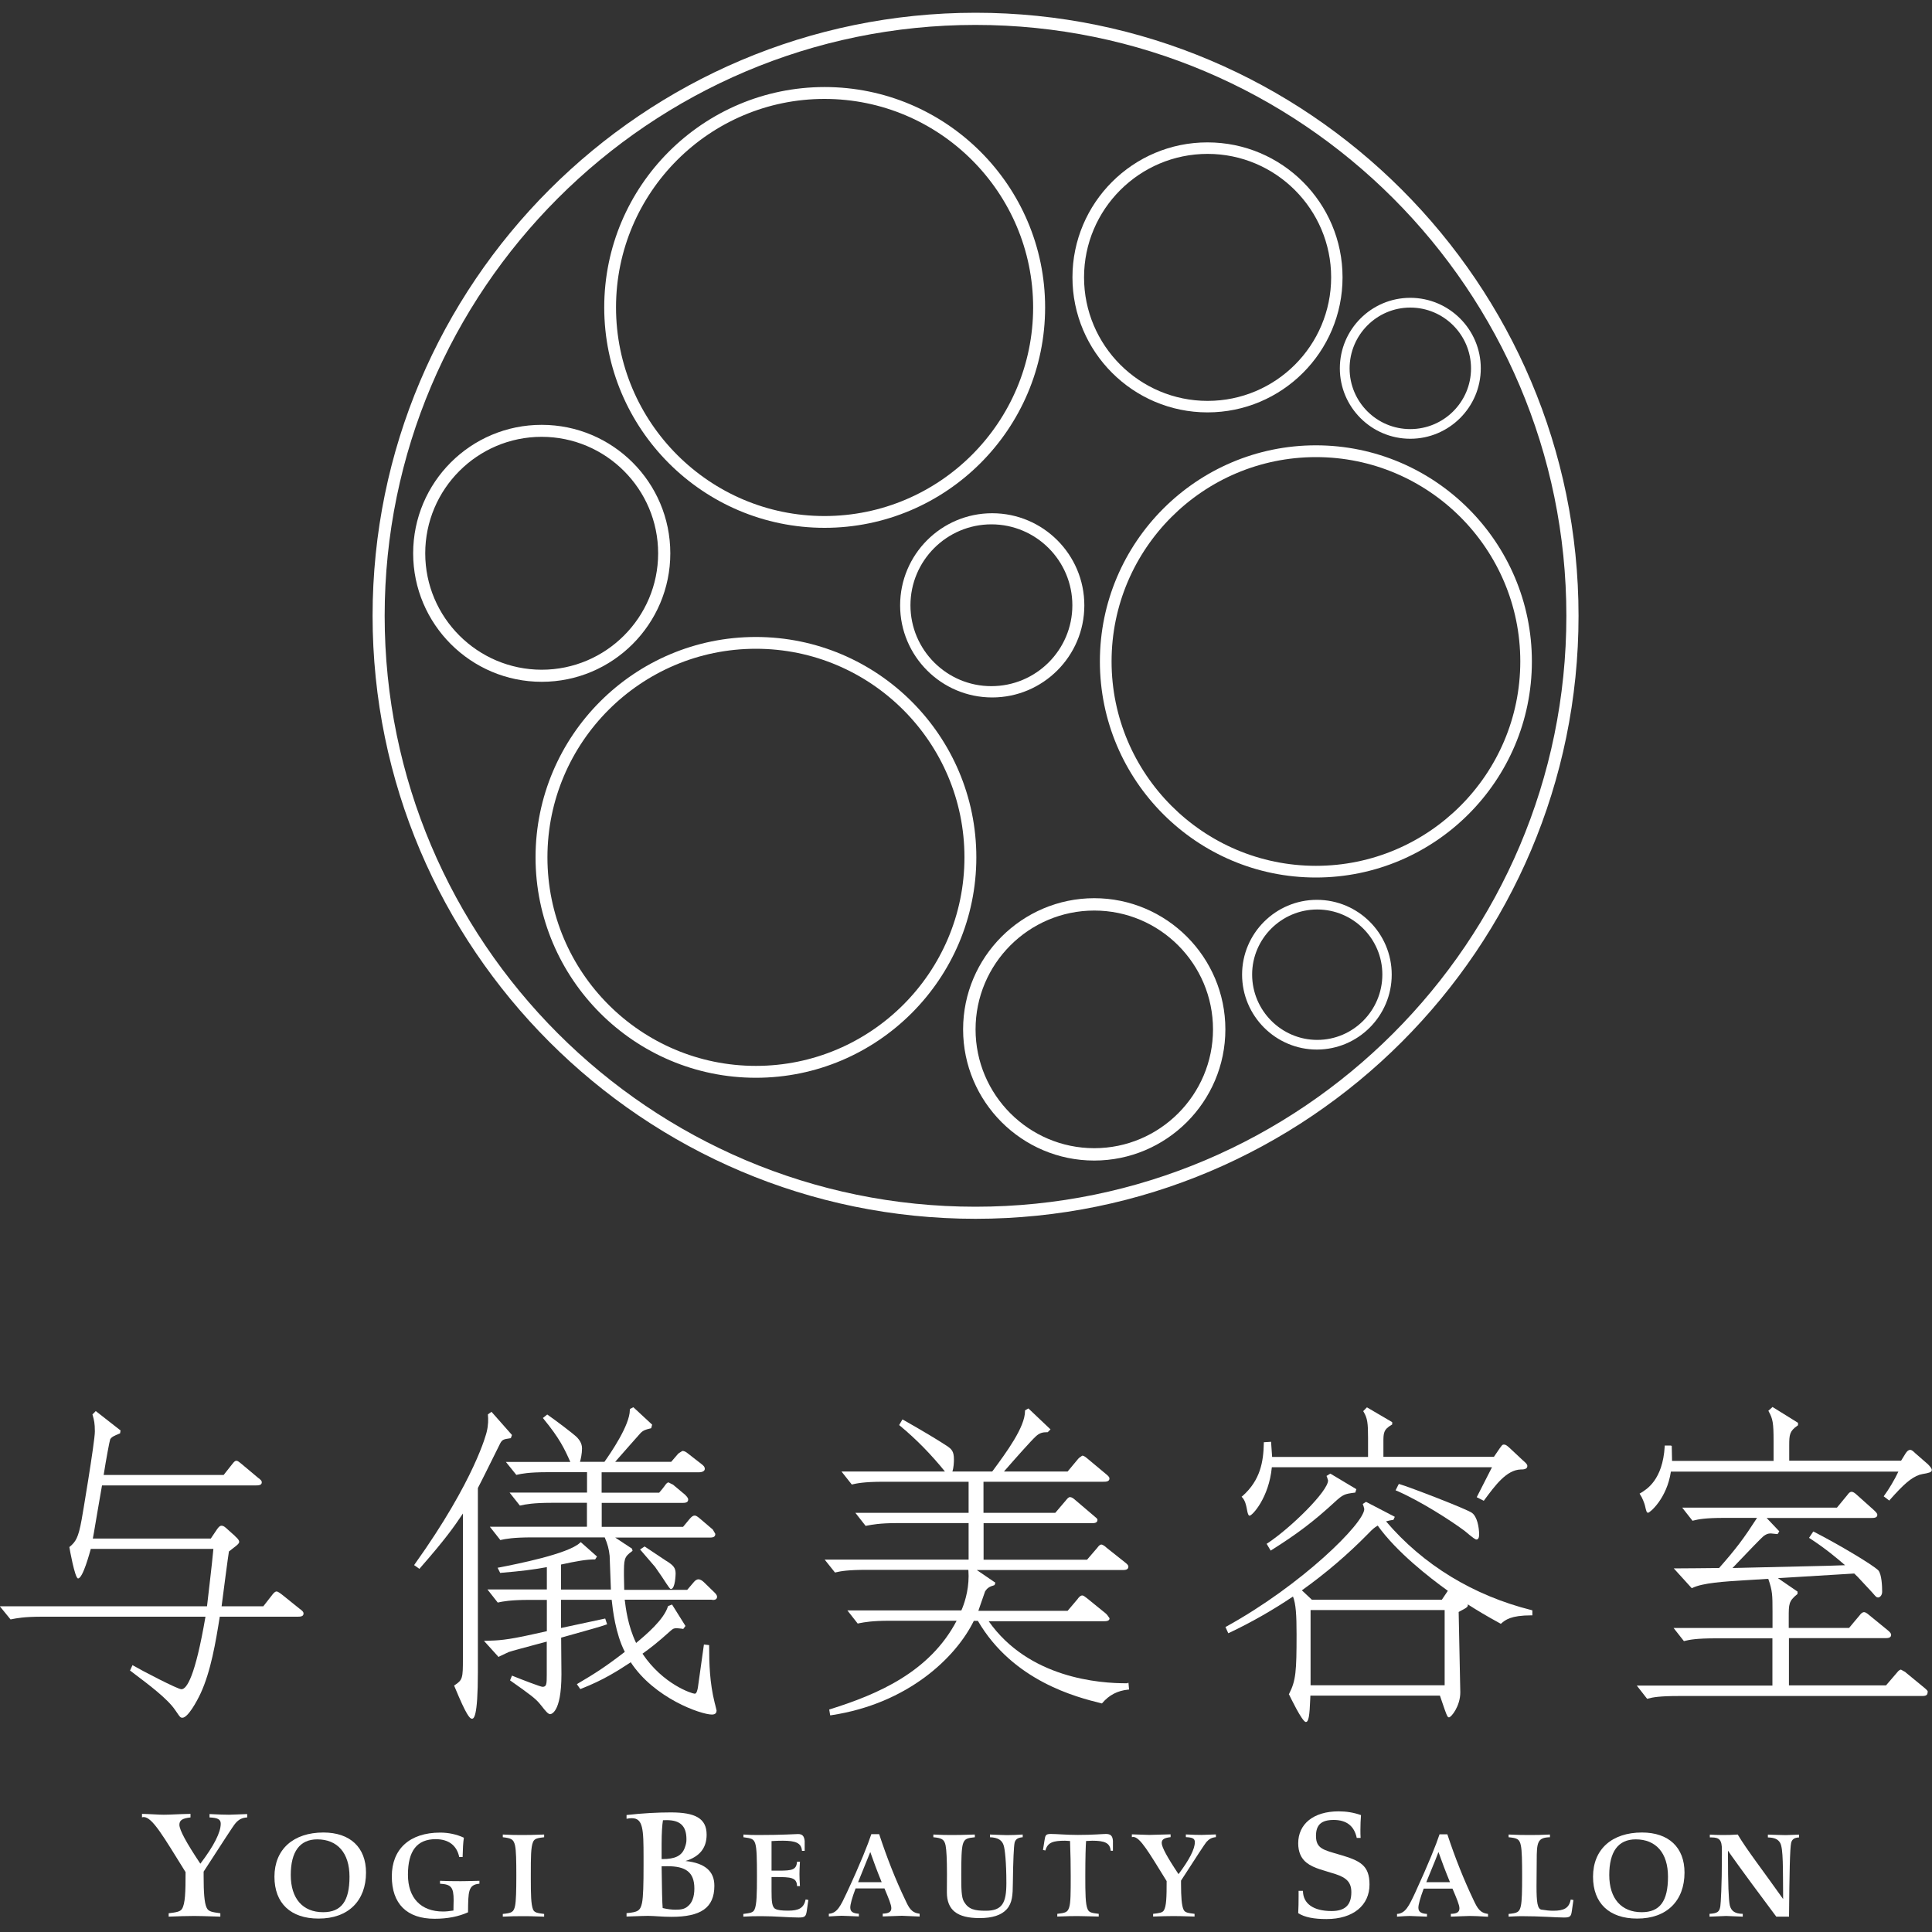 <?xml version="1.0" encoding="utf-8"?>
<!-- Generator: Adobe Illustrator 19.0.0, SVG Export Plug-In . SVG Version: 6.00 Build 0)  -->
<svg version="1.1" id="レイヤー_1" xmlns="http://www.w3.org/2000/svg" xmlns:xlink="http://www.w3.org/1999/xlink" x="0px"
	 y="0px" viewBox="0 0 200 200" style="enable-background:new 0 0 200 200;" xml:space="preserve">
<rect x="0" y="0" width="200" height="200" fill="#333333" stroke="none"/>
<style type="text/css">
	.st0{fill:#FFFFFF;}
</style>
<g id="XMLID_156_">
	<g id="XMLID_127_">
		<path id="XMLID_162_" class="st0" d="M24.37,188.75c-0.23,0.26-1.31,1.95-3.29,5v0.47c0,1.65,0.07,2.74,0.3,3.24
			c0.18,0.44,0.59,0.48,1.43,0.6v0.35c-1.43-0.05-2.32-0.07-2.7-0.07c-0.79,0-1.67,0.03-2.65,0.07v-0.35
			c0.75-0.09,1.2-0.16,1.37-0.44c0.35-0.53,0.38-1.78,0.38-3.82c-2.31-3.71-3.44-5.7-4.34-5.7c-0.05,0-0.13,0.01-0.17,0.04v-0.37
			c0.92,0.02,1.67,0.09,2.25,0.09c0.68,0,1.6-0.07,2.77-0.09v0.37c-0.79,0.09-1.15,0.26-1.15,0.76c0,0.53,0.72,1.86,2.17,4.03
			c1.42-1.87,2.11-3.25,2.11-4.14c0-0.47-0.33-0.61-1.16-0.65v-0.35c0.96,0.05,1.61,0.07,2.01,0.07c0.45,0,1.08-0.05,1.89-0.07v0.35
			C25.05,188.17,24.71,188.35,24.37,188.75z"/>
		<path id="XMLID_159_" class="st0" d="M36.18,194.28c0,2.52-0.84,3.67-2.73,3.67c-2.09,0-3.35-1.39-3.35-3.85
			c0-2.41,0.93-3.69,2.74-3.69C34.92,190.41,36.18,191.8,36.18,194.28z M37.89,193.85c0-2.61-1.65-4.15-4.41-4.15
			c-3.1,0-5.07,1.73-5.07,4.58c0,2.74,1.68,4.33,4.56,4.33C36.07,198.62,37.89,196.75,37.89,193.85z"/>
		<path id="XMLID_157_" class="st0" d="M48.45,197.96c-0.97,0.44-2.13,0.67-3.46,0.67c-2.87,0-4.43-1.55-4.43-4.39
			c0-2.82,1.84-4.53,5.01-4.53c0.85,0,1.71,0.18,2.45,0.53c-0.08,0.5-0.11,1.17-0.13,2h-0.35c-0.25-1.19-1.09-1.85-2.44-1.85
			c-1.93,0-2.87,1.21-2.87,3.68c0,2.42,1.35,3.81,3.64,3.81c0.31,0,0.66-0.04,1.07-0.1c0-0.47,0.02-0.83,0.02-1.06
			c0-1.37-0.26-1.65-1.41-1.72v-0.3c0.63,0.03,1.35,0.04,2.14,0.04c0.24,0,0.89-0.01,1.94-0.04v0.3
			C48.46,195.1,48.47,195.81,48.45,197.96z"/>
		<path id="XMLID_155_" class="st0" d="M54.13,198.36c-0.66,0-1.36,0.01-2.08,0.05v-0.28c0.9-0.09,1.13-0.17,1.27-0.84
			c0.1-0.51,0.13-1.55,0.13-3.12c0-1.56-0.02-2.58-0.13-3.11c-0.15-0.67-0.39-0.77-1.27-0.87v-0.28c0.7,0.04,1.36,0.05,2.01,0.05
			c0.51,0,1.26-0.01,2.27-0.05v0.28c-0.68,0.08-1,0.13-1.15,0.49c-0.23,0.53-0.23,1.64-0.23,3.32v0.52c0,1.59,0.02,2.63,0.23,3.15
			c0.15,0.34,0.47,0.37,1.15,0.46v0.28C55.11,198.36,54.37,198.36,54.13,198.36z"/>
		<path id="XMLID_151_" class="st0" d="M70.9,191.24c-0.3,0.89-1.04,1.21-2.32,1.21h-0.09v-1.55c0-1.18,0.06-2.01,0.14-2.47
			c0.13-0.01,0.26-0.01,0.38-0.01c1.41,0,2.05,0.61,2.05,1.98C71.07,190.66,71.01,190.95,70.9,191.24z M70.96,192.65
			c1.45-0.44,2.19-1.34,2.19-2.72c0-1.69-1.17-2.31-3.7-2.31c-1.37,0-2.89,0.08-4.59,0.27v0.39c0.21-0.05,0.38-0.06,0.55-0.06
			c1.16,0,1.21,1.14,1.21,4.02v0.9c0,1.93-0.03,3.22-0.16,3.86c-0.18,0.83-0.46,0.94-1.6,1.05v0.35c1.25-0.05,2-0.07,2.21-0.07
			c0.66,0,1.46,0.1,2.44,0.1c3.02,0,4.44-0.92,4.44-3.21C73.96,193.7,72.96,192.86,70.96,192.65z M71.2,197.34
			c-0.34,0.3-0.74,0.35-1.26,0.35c-0.4,0-0.84-0.05-1.34-0.17c-0.05-0.51-0.08-1.95-0.11-4.32c0.25-0.01,0.46-0.01,0.6-0.01
			c1.86,0,2.79,0.58,2.79,2.31C71.88,196.37,71.64,196.99,71.2,197.34z"/>
		<path id="XMLID_149_" class="st0" d="M83.52,197.8c-0.09,0.61-0.21,0.7-0.84,0.7c-1.08,0-2.37-0.14-3.88-0.14
			c-0.64,0-1.26,0.01-1.85,0.05v-0.28c0.68-0.09,1.01-0.12,1.16-0.46c0.23-0.5,0.25-1.65,0.25-3.46c0-1.74-0.02-2.85-0.17-3.34
			c-0.16-0.52-0.4-0.57-1.23-0.68v-0.28c0.53,0.04,1.04,0.05,1.52,0.05c2.5,0,3.87-0.1,4.13-0.1c0.45,0,0.63,0.2,0.69,0.71v1.03
			h-0.28c-0.06-0.82-0.66-1.05-1.98-1.05c-0.39,0-0.77,0.01-1.17,0.04v3.06h0.72c1.42,0,1.85-0.08,1.92-0.93h0.3
			c-0.04,0.59-0.05,1.03-0.05,1.29c0,0.23,0.01,0.63,0.05,1.24h-0.3c-0.03-0.9-0.62-0.94-2.24-0.94h-0.4v1.44
			c0,1.07,0.04,1.68,0.4,1.86c0.23,0.13,0.66,0.18,1.32,0.18c1.11,0,1.62-0.27,1.81-1.16l0.28,0.05L83.52,197.8z"/>
		<path id="XMLID_146_" class="st0" d="M91.27,194.84h-2.44c0.81-1.99,1.23-3.05,1.26-3.12C90.42,192.66,90.8,193.7,91.27,194.84z
			 M95.2,198.4v-0.29c-0.86-0.11-1.11-0.61-1.5-1.46c-0.98-2.03-1.89-4.35-2.69-6.78h-0.81c-0.33,1.01-1.13,3.04-2.53,6.04
			c-0.64,1.36-0.99,2.15-1.87,2.2v0.28c0.66-0.04,1.1-0.07,1.33-0.07c0.3,0,0.91,0.04,1.78,0.07v-0.28
			c-0.62-0.04-0.89-0.21-0.89-0.65c0-0.3,0.17-0.97,0.55-1.97h2.99c0.43,1.03,0.71,1.69,0.71,2.04c0,0.4-0.28,0.55-0.89,0.57v0.29
			c0.95-0.02,1.62-0.07,1.98-0.07C93.69,198.34,94.29,198.36,95.2,198.4z"/>
		<path id="XMLID_144_" class="st0" d="M105.03,190.76c-0.08,0.38-0.15,1.78-0.18,4.22c-0.01,1.16-0.05,2.01-0.63,2.66
			c-0.56,0.62-1.49,0.92-2.81,0.92c-2.33,0-3.39-0.83-3.39-2.68c0-0.22,0.01-0.84,0.01-1.86c0-1.51-0.05-2.5-0.14-2.97
			c-0.13-0.65-0.41-0.78-1.27-0.86v-0.28c0.72,0.04,1.35,0.05,1.88,0.05c0.55,0,1.36-0.01,2.41-0.05l0.01,0.28
			c-0.79,0.08-1.07,0.15-1.24,0.7c-0.15,0.51-0.17,1.55-0.17,3.15c0,1.45,0,2.38,0.29,2.84c0.47,0.78,1.1,0.92,2.25,0.92
			c1.71,0,2.13-0.82,2.13-2.87c0-2.19-0.16-3.51-0.27-3.86c-0.16-0.57-0.59-0.85-1.43-0.88v-0.28c0.72,0.02,1.32,0.06,1.76,0.06
			c0.47,0,1-0.02,1.63-0.06v0.28C105.38,190.23,105.12,190.39,105.03,190.76z"/>
		<path id="XMLID_142_" class="st0" d="M114.98,191.6c-0.07-0.83-0.63-1.05-1.91-1.05c-0.13,0-0.34,0.01-0.64,0.03
			c-0.04,0.49-0.08,1.7-0.08,3.64c0,1.76,0.01,2.9,0.24,3.42c0.15,0.36,0.46,0.39,1.15,0.48v0.28c-1.01-0.02-1.75-0.05-2.22-0.05
			c-0.45,0-1.14,0.01-2.07,0.05v-0.28c0.83-0.1,1.07-0.15,1.23-0.67c0.16-0.48,0.16-1.55,0.16-3.25c0-1.14-0.02-2.35-0.07-3.62
			c-0.27-0.01-0.43-0.03-0.51-0.03c-1.22,0-1.81,0.16-2.04,1.01l-0.25-0.05l0.15-0.95c0.09-0.54,0.1-0.71,0.65-0.71
			c0.65,0,1.59,0.1,2.81,0.1c1.6,0,2.58-0.1,2.9-0.1c0.49,0,0.69,0.19,0.73,0.71v1.03H114.98z"/>
		<path id="XMLID_140_" class="st0" d="M124.89,190.68c-0.18,0.21-1.05,1.56-2.63,4v0.37c0,1.33,0.07,2.2,0.25,2.61
			c0.14,0.34,0.47,0.37,1.15,0.46v0.28c-1.15-0.04-1.86-0.05-2.17-0.05c-0.63,0-1.34,0.02-2.12,0.05v-0.28
			c0.61-0.07,0.96-0.12,1.1-0.34c0.28-0.42,0.3-1.42,0.3-3.05c-1.84-2.97-2.75-4.57-3.46-4.57c-0.06,0-0.1,0.02-0.14,0.02v-0.29
			c0.74,0.01,1.34,0.06,1.8,0.06c0.54,0,1.28-0.05,2.21-0.06v0.29c-0.64,0.08-0.92,0.21-0.92,0.61c0,0.42,0.58,1.49,1.74,3.22
			c1.13-1.5,1.69-2.61,1.69-3.31c0-0.39-0.26-0.49-0.93-0.52v-0.28c0.76,0.04,1.29,0.05,1.61,0.05c0.36,0,0.86-0.04,1.5-0.05v0.28
			C125.44,190.22,125.17,190.37,124.89,190.68z"/>
		<path id="XMLID_138_" class="st0" d="M138.06,188.4c-1.26,0-1.83,0.49-1.83,1.65c0,1.32,0.77,1.45,2.43,1.94
			c2.13,0.62,3.11,1.09,3.11,3.1c0,2.14-1.68,3.57-4.45,3.57c-1.29,0-2.26-0.18-2.93-0.61c0.03-0.54,0.04-1.15,0.04-1.71v-0.6h0.45
			c0.01,1.31,1.06,2.09,2.96,2.09c1.4,0,2.05-0.62,2.05-1.95c0-1.01-0.48-1.5-1.66-1.88c-1.16-0.38-2.21-0.58-2.96-1.16
			c-0.59-0.46-0.88-1.14-0.88-2.02c0-1.99,1.56-3.31,4.19-3.31c0.78,0,1.56,0.12,2.31,0.39c-0.04,0.49-0.06,1-0.06,1.53
			c0,0.27,0,0.54,0.02,0.83h-0.4C140.19,189.03,139.4,188.4,138.06,188.4z"/>
		<path id="XMLID_135_" class="st0" d="M152.16,198.34c-0.36,0-1.02,0.04-1.97,0.07v-0.29c0.61-0.01,0.89-0.17,0.89-0.57
			c0-0.35-0.28-1.01-0.72-2.04h-2.98c-0.37,0.99-0.55,1.67-0.55,1.97c0,0.44,0.29,0.61,0.89,0.65v0.28
			c-0.87-0.02-1.48-0.07-1.78-0.07c-0.22,0-0.66,0.02-1.32,0.07v-0.28c0.88-0.05,1.24-0.84,1.88-2.2c1.38-3,2.19-5.03,2.52-6.04
			h0.81c0.8,2.43,1.73,4.75,2.7,6.78c0.4,0.85,0.66,1.35,1.51,1.46v0.29C153.11,198.36,152.5,198.34,152.16,198.34z M148.91,191.72
			c-0.02,0.08-0.44,1.14-1.26,3.12h2.45C149.63,193.7,149.24,192.66,148.91,191.72z"/>
		<path id="XMLID_133_" class="st0" d="M160.79,197.8c1.11,0,1.64-0.27,1.81-1.16l0.28,0.05l-0.16,1.11c-0.08,0.61-0.2,0.7-0.82,0.7
			c-0.86,0-2.35-0.14-4.44-0.14c-0.3,0-0.72,0.02-1.29,0.05v-0.28c0.9-0.09,1.13-0.17,1.27-0.84c0.11-0.51,0.13-1.54,0.13-3.08
			c0-1.57-0.02-2.62-0.13-3.16c-0.14-0.68-0.37-0.77-1.27-0.86v-0.28c0.82,0.04,1.54,0.05,2.2,0.05c0.63,0,1.31-0.01,2.08-0.05v0.28
			c-1.3,0.03-1.37,0.52-1.37,2.45c0,1.04-0.02,1.9-0.02,2.61c0,1.63,0.08,2.42,0.56,2.44C160.04,197.76,160.42,197.8,160.79,197.8"
			/>
		<path id="XMLID_130_" class="st0" d="M172.67,194.28c0,2.52-0.83,3.67-2.72,3.67c-2.09,0-3.36-1.39-3.36-3.85
			c0-2.41,0.92-3.69,2.74-3.69C171.41,190.41,172.67,191.8,172.67,194.28z M174.38,193.85c0-2.61-1.64-4.15-4.4-4.15
			c-3.11,0-5.07,1.73-5.07,4.58c0,2.74,1.68,4.33,4.56,4.33C172.56,198.62,174.38,196.75,174.38,193.85z"/>
		<path id="XMLID_128_" class="st0" d="M185.42,190.76c-0.13,0.59-0.18,3.14-0.22,7.65h-1.32l-0.64-0.86
			c-2.86-3.82-4.27-5.82-4.36-5.97v0.53c0,2.85,0.06,4.55,0.19,5.14c0.15,0.6,0.56,0.86,1.34,0.87v0.29
			c-0.86-0.02-1.43-0.07-1.72-0.07c-0.18,0-0.75,0.04-1.72,0.07v-0.29c0.81-0.06,1.03-0.19,1.12-0.8c0.04-0.28,0.16-2.03,0.16-5.25
			v-0.58c0-1.01-0.25-1.28-1.07-1.28h-0.18v-0.29c0.43,0.02,0.86,0.04,1.29,0.04c0.55,0,1.06-0.01,1.6-0.05
			c0.95,1.6,2.62,3.74,4.7,6.68c-0.03-3.26,0.02-5.18-0.3-5.8c-0.23-0.41-0.61-0.56-1.28-0.58v-0.29c0.71,0.01,1.31,0.05,1.84,0.05
			c0.31,0,0.78-0.04,1.39-0.05v0.29C185.76,190.23,185.52,190.39,185.42,190.76z"/>
	</g>
	<g id="XMLID_112_">
		<path id="XMLID_121_" class="st0" d="M31.03,166.55c0-0.01-1.88-1.51-1.88-1.51c-0.04-0.04-0.38-0.29-0.51-0.29
			c-0.18,0-0.33,0.18-0.46,0.35c0,0-0.83,1.06-0.92,1.18c-0.11,0-4.09,0-4.32,0c0.11-0.87,0.71-5.48,0.76-5.68
			c0,0.02,0.34-0.26,0.34-0.26c0.45-0.34,0.72-0.55,0.72-0.72c0-0.2-0.19-0.38-0.38-0.55l-0.07-0.08c0-0.01-0.75-0.67-0.75-0.67
			c-0.28-0.26-0.43-0.38-0.62-0.38c-0.23,0-0.39,0.24-0.6,0.56c0,0-0.43,0.64-0.52,0.77c-0.11,0-11.95,0-12.21,0
			c0.03-0.18,0.11-0.6,0.11-0.6s0.8-4.73,0.84-4.9c0.19,0,15.88,0,15.88,0c0.28,0,0.66,0,0.66-0.32c0-0.16-0.07-0.23-0.42-0.5
			l-1.67-1.4c-0.36-0.29-0.41-0.33-0.55-0.33c-0.14,0-0.26,0.14-0.4,0.32c-0.03,0.03-0.81,1.03-0.91,1.15c-0.1,0-12.18,0-12.42,0
			c0.26-1.66,0.61-3.53,0.68-3.7c0.15-0.24,0.38-0.35,0.97-0.59l0.05-0.02l0.05-0.3l-2.57-2.01l-0.06,0.07l-0.28,0.28l0.04,0.14
			c0.12,0.44,0.21,0.75,0.21,1.63c0,1.07-1.35,9.07-1.37,9.13c-0.34,1.89-0.62,2.28-1.22,2.79l-0.05,0.04l0.01,0.06
			c0,0.04,0.56,3.19,0.89,3.19c0.5,0,1.2-2.65,1.32-3.06c0.16,0,12.46,0,12.69,0c-0.02,0.2-0.15,1.49-0.15,1.49
			s-0.48,4.27-0.51,4.45c-0.2,0-21.45,0-21.45,0l1.11,1.36l0.12-0.02c0.5-0.1,1.26-0.26,3.16-0.26c0,0,16.64,0,16.9,0
			c-1.06,6.2-1.94,7.51-2.49,7.51c-0.39,0-4.15-1.96-4.95-2.43l-0.11-0.07l-0.26,0.56l0.59,0.45c1.23,0.93,3.3,2.47,4.08,3.64
			l0.21,0.3c0.27,0.4,0.34,0.5,0.54,0.5c0.57,0,1.49-1.67,1.9-2.55c1.05-2.29,1.55-5.27,1.97-7.91c0.18,0,8.01,0,8.01,0
			c0.29,0,0.66,0,0.66-0.32C31.44,166.86,31.24,166.7,31.03,166.55z"/>
		<path id="XMLID_120_" class="st0" d="M51.77,149.44c0.22-0.43,0.38-0.45,1.04-0.55l0.07-0.01l0.12-0.33l-2.12-2.4l-0.08,0.06
			l-0.29,0.2l0,0.06c0.04,0.46,0.05,1.03-0.13,1.77c-0.01,0.05-1.17,4.9-7.45,13.69l-0.06,0.09l0.55,0.39l0.06-0.08
			c2.61-2.98,3.52-4.27,4.44-5.65c0,0.68,0,15.03,0,15.03c0,1.98-0.02,2.19-0.84,2.73l-0.07,0.05l0.1,0.24
			c1.16,2.8,1.52,3.19,1.74,3.19c0.17,0,0.62,0,0.62-4.85v-19.03c0.01,0,0.85-1.68,0.85-1.68L51.77,149.44z"/>
		<path id="XMLID_119_" class="st0" d="M74.23,165.3c0-0.17-0.14-0.32-0.27-0.45l-1.09-1.06c-0.15-0.15-0.38-0.3-0.55-0.3
			c-0.22,0-0.38,0.15-0.49,0.28c0,0-0.6,0.7-0.69,0.81c-0.1,0-6.32,0-6.52,0c0-0.16-0.03-1.49-0.03-1.49c0-1.66,0-1.91,0.83-2.5
			l0.06-0.05l-0.05-0.22c0,0-1.3-0.86-1.74-1.15c0.68,0,9.68,0,9.68,0c0.34,0,0.68,0,0.68-0.38l-0.26-0.45
			c-0.02-0.02-1.35-1.15-1.35-1.15c-0.2-0.17-0.38-0.3-0.52-0.3c-0.19,0-0.33,0.12-0.53,0.35c0,0-0.59,0.71-0.68,0.82
			c-0.1,0-8.21,0-8.42,0c0-0.2,0-2.29,0-2.48c0.21,0,8.27,0,8.27,0c0.33,0,0.68,0,0.68-0.35c0-0.18-0.19-0.36-0.34-0.51
			c0-0.01-1.23-1.03-1.23-1.03c0,0.01-0.46-0.23-0.46-0.23c-0.13,0-0.22,0.1-0.38,0.32l-0.07,0.1c0,0-0.42,0.54-0.52,0.64
			c-0.09,0-5.75,0-5.96,0c0-0.19,0-1.92,0-2.11c0.21,0,10.07,0,10.07,0c0.37,0,0.61-0.14,0.61-0.35c0-0.23-0.17-0.37-0.34-0.5
			l-1.4-1.09c-0.21-0.18-0.4-0.27-0.58-0.27l-0.38,0.24l-0.1,0.1c-0.01,0.01-0.6,0.69-0.68,0.79c-0.09,0-5.36,0-5.8,0
			c0.25-0.3,2.63-2.98,2.63-2.98c0.29-0.3,0.58-0.37,0.94-0.46l0.16-0.04l0.1-0.37l-1.94-1.8l-0.07,0.03l-0.3,0.15v0.1
			c0,1.57-1.98,4.45-2.63,5.37c-0.11,0-2.28,0-2.53,0c0.08-0.28,0.21-0.84,0.21-1.39c0-0.55-0.3-0.9-0.5-1.13
			c-0.47-0.46-2.34-1.85-3.03-2.33l-0.07-0.05l-0.45,0.36l0.07,0.09c1.67,2.03,2.18,3.13,2.77,4.46c-0.32,0-6.67,0-6.67,0l1.08,1.34
			l0.09-0.02c0.44-0.1,1.19-0.26,3.18-0.26c0,0,3.84,0,4.05,0c0,0.19,0,1.91,0,2.11c-0.21,0-8.02,0-8.02,0l1.07,1.35l0.08-0.02
			c0.51-0.11,1.28-0.27,3.22-0.27c0,0,3.43,0,3.64,0c0,0.19,0,2.28,0,2.48c-0.21,0-10.05,0-10.05,0l1.09,1.38l0.11-0.03
			c0.44-0.09,1.17-0.25,3.18-0.25c0,0,7.36,0,7.51,0c0.28,0.64,0.45,1.25,0.51,1.91c0,0,0.13,3.28,0.13,3.49c-0.21,0-4.95,0-5.16,0
			c0-0.2,0-2.43,0-2.59c1.54-0.34,2.62-0.53,3.47-0.53h0.06l0.19-0.3l-1.68-1.49l-0.07,0.06c-1.23,1.17-6.62,2.22-8.4,2.57
			l-0.14,0.02l0.27,0.54l0.07-0.01c2.21-0.19,3.26-0.32,4.76-0.59c0,0.22,0,2.12,0,2.31c-0.21,0-6.15,0-6.15,0l1.07,1.36l0.07-0.02
			c0.42-0.09,1.21-0.26,3.21-0.26c0,0,1.61,0,1.8,0c0,0.2,0,3.08,0,3.24c-0.16,0.04-1.45,0.32-1.45,0.32
			c-2.75,0.62-3.68,0.64-4.67,0.67l-0.39,0.01l1.51,1.67l0.13-0.08l0.92-0.43c0.21-0.08,1.75-0.5,3-0.83c0,0,0.73-0.19,0.94-0.25
			c0,0.26,0,3.46,0,3.46c0,0.93-0.02,1.22-0.44,1.22c-0.19,0-2.12-0.74-3.06-1.12l-0.1-0.04l-0.2,0.49l0.07,0.05
			c2.02,1.42,2.55,1.83,2.98,2.34c0.01,0,0.23,0.28,0.23,0.28c0.38,0.49,0.66,0.83,0.87,0.83c0.04,0,1.17-0.04,1.17-4.13l-0.01-1.23
			c0,0-0.02-2.4-0.02-2.56c0.14-0.04,1.24-0.35,1.24-0.35c1.24-0.35,2.93-0.81,3.42-1l0.1-0.03l-0.2-0.6c0,0-4.32,0.92-4.57,0.98
			c0-0.24,0-2.73,0-2.92c0.2,0,5.06,0,5.24,0c0.11,1.02,0.39,3.5,1.36,5.39c-1.9,1.47-3.05,2.22-4.86,3.28l-0.1,0.07l0.35,0.5
			l0.09-0.03c2.34-0.92,3.73-1.83,5.07-2.7c0,0,0.03-0.03,0.06-0.05c2.44,3.73,7.27,5.42,8.41,5.42c0.4,0,0.48-0.23,0.48-0.42
			l-0.13-0.54l-0.07-0.27c-0.51-2.05-0.57-4.03-0.57-5.86v-0.1l-0.54-0.06l-0.63,4.49c-0.12,0.6-0.24,0.6-0.34,0.6
			c-0.27-0.01-3.26-0.96-5.39-4.14c0.75-0.54,1.47-1.07,2.92-2.38c0.23-0.2,0.32-0.26,0.64-0.26l0.5,0.05l0.16,0.03l0.23-0.31
			l-1.39-2.22l-0.41,0.16l-0.02,0.05c-0.43,1.36-2.23,2.89-3.29,3.77c-0.86-1.79-1.07-3.6-1.18-4.48c0.24,0,8.97,0,8.97,0
			C73.83,165.65,74.23,165.65,74.23,165.3z"/>
		<path id="XMLID_117_" class="st0" d="M68.92,161.55l-2.19-1.46l-0.06,0.04l-0.41,0.27l1.55,1.8c0.03,0.03,0.7,1.01,0.7,1.01
			c0.8,1.23,0.85,1.28,0.95,1.28c0.45,0,0.48-1.57,0.48-1.58c0-0.57-0.19-0.84-0.9-1.29L68.92,161.55z"/>
		<path id="XMLID_116_" class="st0" d="M116.73,174.25c-2.97,0.03-10.25-0.55-14.38-6.42c0.44,0,11.86,0,11.86,0
			c0.29,0,0.65,0,0.65-0.31l-0.25-0.35l-0.15-0.15c-0.01,0-1.92-1.56-1.92-1.56c-0.23-0.18-0.38-0.3-0.51-0.3
			c-0.22,0-0.46,0.33-0.46,0.35c0-0.01-0.95,1.14-1.05,1.24c-0.1,0-8.94,0-9.24,0c0.07-0.21,0.25-0.73,0.25-0.73l0.45-1.29
			c0.21-0.32,0.44-0.49,0.92-0.62l0.06-0.03l0.08-0.24c0,0-1.49-1.01-1.92-1.31c0.68,0,15.04,0,15.04,0c0.27,0,0.65,0,0.65-0.35
			c0-0.17-0.18-0.31-0.37-0.46c-0.05-0.03-1.89-1.5-1.89-1.5c-0.03-0.04-0.36-0.33-0.54-0.33c-0.12,0-0.25,0.1-0.43,0.35
			c0,0-0.95,1.1-1.05,1.22c-0.1,0-10.5,0-10.71,0c0-0.2,0-3.57,0-3.78c0.22,0,11.13,0,11.13,0c0.31,0,0.66,0,0.66-0.35
			c0-0.11-0.13-0.21-0.28-0.33l-2.02-1.72c-0.21-0.19-0.38-0.3-0.55-0.3c-0.14,0-0.27,0.15-0.43,0.35c0,0-0.99,1.17-1.09,1.28
			c-0.09,0-7.22,0-7.43,0c0-0.2,0-3.03,0-3.22c0.22,0,12.39,0,12.39,0c0.27,0,0.65,0,0.65-0.34c0-0.16-0.17-0.3-0.4-0.49
			c0-0.01-1.88-1.57-1.88-1.57c-0.32-0.28-0.45-0.3-0.54-0.3l-0.31,0.22l-0.11,0.11c-0.01,0-1,1.19-1.09,1.31c-0.09,0-6.14,0-6.59,0
			c1.13-1.3,2.82-3.2,3.28-3.62c0.4-0.38,0.72-0.45,1.21-0.45h0.04l0.29-0.29l-2.29-2.17l-0.07,0.04l-0.28,0.16v0.07
			c0,1.66-1.92,4.26-3.32,6.16c0,0-0.04,0.06-0.08,0.1c-0.1,0-3.87,0-4.12,0c0.14-0.4,0.16-0.98,0.16-1.25
			c0-0.84-0.23-1.07-0.76-1.42c-0.94-0.62-2.53-1.57-4.47-2.67l-0.1-0.05l-0.34,0.58l0.07,0.06c1.72,1.42,3.28,3.03,4.67,4.75
			c-0.46,0-10.71,0-10.71,0l1.07,1.35l0.07-0.02c0.4-0.09,1.14-0.27,3.21-0.27c0,0,8.61,0,8.81,0c0,0.19,0,3.02,0,3.22
			c-0.21,0-11.72,0-11.72,0l1.06,1.35l0.15-0.03c0.48-0.09,1.28-0.26,3.13-0.26c0,0,7.18,0,7.38,0c0,0.21,0,3.58,0,3.78
			c-0.21,0-14.9,0-14.9,0l1.07,1.34l0.07-0.02c0.54-0.13,1.31-0.26,3.21-0.26c0,0,10.33,0,10.52,0c0,0.04,0.01,0.08,0.01,0.08
			l0.02,0.56c0,1.64-0.5,3-0.75,3.56c-0.15,0-11.8,0-11.8,0l1.07,1.36l0.18-0.04c0.52-0.1,1.31-0.25,3.09-0.25c0,0,6.59,0,6.97,0
			c-2.79,5.32-8.18,7.62-13.1,9.16l-0.09,0.03l0.1,0.6l0.11-0.01c7.95-1.2,12.91-5.99,14.76-9.77c0.08,0,0.35,0,0.42,0
			c3.64,6.25,10.25,7.91,12.76,8.53l0.07,0.02l0.05-0.04c0.7-0.83,1.58-1.28,2.66-1.39l0.11-0.01l-0.06-0.69H116.73z"/>
		<path id="XMLID_118_" class="st0" d="M143.48,157.49c0.16-0.04,0.37-0.09,0.37-0.09l0.4-0.07l0.14-0.31l-2.98-1.55l-0.06,0.04
			l-0.28,0.18l0.09,0.25l0.07,0.27c0,1.46-6.46,7.86-14.28,12.17l-0.09,0.05l0.29,0.64l0.1-0.04c2.3-1.09,4.52-2.36,6.6-3.76
			c0.3,0.78,0.37,1.9,0.37,3.93c0,3.83-0.07,4.77-0.77,6.14l-0.03,0.05l0.03,0.04c0.06,0.12,1.35,2.83,1.73,2.83
			c0.28,0,0.39-0.58,0.46-2.48c0,0,0.01-0.14,0.01-0.25c0.21,0,13.26,0,13.41,0c0.05,0.14,0.49,1.43,0.49,1.43
			c0,0,0.06,0.16,0.06,0.16c0.18,0.5,0.25,0.66,0.39,0.66c0.23,0,1.17-1.16,1.17-2.59c0,0-0.17-8.19-0.17-8.32
			c0.1-0.05,0.52-0.28,0.52-0.28c0.31-0.17,0.43-0.26,0.43-0.43c0-0.02,0-0.05-0.01-0.08c0.97,0.62,1.86,1.16,3.36,1.98l0.07,0.04
			l0.05-0.05c0.41-0.35,0.97-0.83,3.1-0.83h0.11v-0.52l-0.08-0.02C152.52,165.17,147.32,162,143.48,157.49z M135.8,165.6
			c-0.05-0.05-0.87-0.83-1.03-0.97c2.43-1.73,4.74-3.7,6.86-5.86c0.44-0.46,0.62-0.62,0.99-0.84c1.94,2.72,5.34,5.37,7.26,6.75
			c-0.09,0.14-0.56,0.84-0.62,0.92C149.15,165.6,135.89,165.6,135.8,165.6z M149.55,166.67c0,0.21,0,7.58,0,7.79
			c-0.21,0-13.67,0-13.88,0c0-0.2,0-7.57,0-7.79C135.88,166.67,149.34,166.67,149.55,166.67z"/>
		<path id="XMLID_111_" class="st0" d="M129.04,156.04c0.14,0.86,0.25,0.86,0.32,0.86c0.28,0,2-1.86,2.3-5.01
			c0.18,0,22.44,0,22.79,0c-0.13,0.26-1.58,3.1-1.58,3.1l0.1,0.05l0.63,0.32l0.06-0.08c1.13-1.53,2.29-3.11,3.76-3.16
			c0.22,0,0.69,0,0.69-0.35c0-0.19-0.13-0.3-0.49-0.62l-1.4-1.31c-0.26-0.22-0.35-0.3-0.55-0.3c-0.14,0-0.2,0.09-0.32,0.26
			l-0.08,0.1c0,0-0.53,0.78-0.62,0.91c-0.11,0-11.23,0-11.44,0c0-0.18,0-1.52,0-1.52c0-0.92,0-1.3,0.86-1.8l0.05-0.03v-0.24
			l-2.61-1.53l-0.06,0.05l-0.33,0.34l0.04,0.07c0.4,0.67,0.46,1.18,0.46,2.71c0,0,0,1.77,0,1.96c-0.21,0-9.73,0-9.93,0
			c-0.02-0.18-0.11-1.57-0.11-1.57l-0.11,0.01l-0.64,0.04v0.1c-0.04,1.86-0.33,3.81-2.21,5.47l-0.09,0.07l0.07,0.08
			C128.91,155.35,129,155.87,129.04,156.04z"/>
		<path id="XMLID_110_" class="st0" d="M131.21,159.76l-0.09,0.05l0.42,0.71l0.09-0.06c2.67-1.68,4.38-2.98,6.52-4.95
			c0.88-0.81,1.04-0.86,2.08-0.99l0.07-0.01l0.11-0.35l-2.69-1.61l-0.06,0.03l-0.34,0.21l0.06,0.14l0.1,0.32
			C137.5,154.34,133.69,158.11,131.21,159.76z"/>
		<path id="XMLID_108_" class="st0" d="M152.39,156.62c-0.5-0.39-6.55-2.71-7.5-2.98l-0.08-0.02l-0.05,0.08l-0.29,0.58l0.11,0.04
			c2.51,1.09,5.58,3.08,6.92,4.07l0.11,0.08c0.9,0.76,1.12,0.9,1.23,0.9c0.18,0,0.28-0.18,0.28-0.52
			C153.11,158.08,152.92,157.03,152.39,156.62z"/>
		<path id="XMLID_107_" class="st0" d="M199.21,174.72l-1.91-1.57c0,0-0.06-0.06-0.06-0.06l-0.45-0.25c-0.05,0-0.19,0-0.46,0.36
			c0,0-1,1.16-1.09,1.27c-0.1,0-9.84,0-10.05,0c0-0.2,0-4.68,0-4.89c0.21,0,9.93,0,9.93,0c0.28,0,0.65,0,0.65-0.35
			c0-0.13-0.12-0.28-0.38-0.49l-1.91-1.56c0,0-0.31-0.29-0.51-0.29c-0.19,0-0.35,0.17-0.47,0.34c0,0-1,1.18-1.08,1.29
			c-0.1,0-6.03,0-6.25,0c0-0.18,0-1.08,0-1.08c0-1.4,0-1.69,0.87-2.4l0.04-0.04v-0.24c0,0-1.62-1.11-2.03-1.39
			c0.58-0.03,7.81-0.48,7.9-0.48c0.06,0.06,0.36,0.35,0.36,0.35l1.37,1.47l0.19,0.21c0.32,0.37,0.38,0.45,0.55,0.45
			c0.17,0,0.42-0.21,0.42-0.59c0-0.53-0.04-1.81-0.4-2.22c-0.6-0.59-4.02-2.63-6.64-3.98l-0.09-0.04l-0.44,0.66l0.1,0.06
			c1.63,1.06,2.87,2.11,3.63,2.77c-0.43,0.01-1.81,0.06-1.81,0.06s-9.34,0.22-9.84,0.23c0.21-0.23,0.6-0.63,0.6-0.63
			c1-1.05,2.38-2.49,2.61-2.67c0.26-0.19,0.45-0.28,0.75-0.28l0.69,0.07l0.05-0.05l0.14-0.24c0,0-1.04-1.09-1.31-1.38
			c0.49,0,10.8,0,10.8,0c0.29,0,0.66,0,0.66-0.32c0-0.15-0.13-0.27-0.34-0.48c-0.04-0.04-1.8-1.61-1.8-1.61
			c-0.2-0.19-0.38-0.3-0.52-0.3c-0.19,0-0.31,0.15-0.45,0.34c-0.01,0.02-0.98,1.18-1.07,1.3c-0.11,0-16.02,0-16.02,0l1.07,1.36
			l0.07-0.02c0.51-0.13,1.23-0.28,3.24-0.28c0,0,3,0,3.37,0c-1.4,2.16-2.11,3.12-3.93,5.19c-0.1,0.01-4.69,0.04-4.69,0.04l1.86,2.05
			l0.07-0.03c1.06-0.52,3.27-0.66,5.4-0.79c0,0,2.3-0.14,2.45-0.15c0.43,1.24,0.44,1.65,0.44,3.42c0,0,0,1.47,0,1.67
			c-0.22,0-10.24,0-10.24,0l1.07,1.36l0.07-0.02c0.52-0.13,1.25-0.27,3.21-0.27c0,0,5.67,0,5.88,0c0,0.21,0,4.68,0,4.89
			c-0.22,0-14.04,0-14.04,0l1.07,1.37l0.08-0.02c0.5-0.14,1.24-0.27,3.2-0.27h25.1c0.3,0,0.65,0,0.65-0.35
			C199.6,175.06,199.52,174.99,199.21,174.72z"/>
		<path id="XMLID_105_" class="st0" d="M199.58,151.58c-0.02-0.02-1.32-1.15-1.32-1.15c-0.17-0.17-0.35-0.34-0.52-0.34
			c-0.17,0-0.32,0.13-0.47,0.36c0,0-0.39,0.62-0.47,0.76c-0.12,0-11.37,0-11.58,0c0-0.19,0-1.58,0-1.58c0-1.11,0.03-1.48,0.87-2.06
			l0.04-0.03v-0.25l-2.64-1.64l-0.06,0.06l-0.37,0.33l0.04,0.08c0.42,0.75,0.5,1.2,0.5,3.04c0,0,0,1.87,0,2.07
			c-0.21,0-10.31,0-10.51,0c0-0.2-0.03-1.55-0.03-1.55l-0.11-0.04h-0.62l0,0.1c-0.21,3.47-1.87,4.44-2.5,4.82l-0.1,0.06l0.06,0.1
			c0.2,0.28,0.44,0.89,0.5,1.15c0.12,0.55,0.17,0.73,0.32,0.73c0.18,0,1.95-1.48,2.36-4.26c0.17,0,23.2,0,23.55,0
			c-0.38,0.82-1.03,1.9-1.46,2.47l-0.06,0.09l0.58,0.44l0.06-0.08c1.46-1.65,2.2-2.28,3.06-2.59l0.33-0.08
			c0.6-0.1,0.95-0.18,0.95-0.4C200,152.03,199.8,151.81,199.58,151.58z"/>
	</g>
	<g id="XMLID_81_">
		<path id="XMLID_109_" class="st0" d="M38.57,63.75c0,34.41,28.01,62.42,62.42,62.42c34.42,0,62.42-28.01,62.42-62.42
			c0-34.43-28.01-62.43-62.42-62.43C66.57,1.33,38.57,29.33,38.57,63.75z M39.82,63.75c0-33.72,27.44-61.17,61.16-61.17
			c33.73,0,61.17,27.45,61.17,61.17c0,33.73-27.44,61.17-61.17,61.17C67.26,124.92,39.82,97.48,39.82,63.75z"/>
		<path id="XMLID_106_" class="st0" d="M62.55,31.82c0,12.59,10.23,22.82,22.81,22.82c12.59,0,22.83-10.24,22.83-22.82
			c0-12.58-10.24-22.81-22.83-22.81C72.78,9.02,62.55,19.24,62.55,31.82z M63.77,31.82c0-11.9,9.69-21.58,21.58-21.58
			c11.91,0,21.6,9.68,21.6,21.58c0,11.91-9.69,21.6-21.6,21.6C73.46,53.42,63.77,43.74,63.77,31.82z"/>
		<path id="XMLID_103_" class="st0" d="M113.86,68.47c0,12.34,10.03,22.37,22.36,22.37c12.33,0,22.36-10.03,22.36-22.37
			c0-12.32-10.03-22.37-22.36-22.37C123.89,46.1,113.86,56.14,113.86,68.47z M115.07,68.47c0-11.67,9.49-21.15,21.16-21.15
			c11.66,0,21.15,9.49,21.15,21.15c0,11.67-9.49,21.16-21.15,21.16C124.56,89.63,115.07,80.13,115.07,68.47z"/>
		<path id="XMLID_100_" class="st0" d="M55.44,88.75c0,12.58,10.23,22.82,22.81,22.82c12.58,0,22.82-10.24,22.82-22.82
			c0-12.59-10.24-22.81-22.82-22.81C65.67,65.93,55.44,76.16,55.44,88.75z M56.67,88.75c0-11.91,9.68-21.59,21.58-21.59
			c11.9,0,21.59,9.68,21.59,21.59c0,11.91-9.69,21.59-21.59,21.59C66.35,110.34,56.67,100.66,56.67,88.75z"/>
		<path id="XMLID_97_" class="st0" d="M111.02,28.71c0,7.71,6.27,13.98,13.98,13.98c7.72,0,13.98-6.26,13.98-13.98
			c0-7.71-6.26-13.97-13.98-13.97C117.29,14.73,111.02,21,111.02,28.71z M112.22,28.71c0-7.04,5.73-12.78,12.79-12.78
			c7.06,0,12.79,5.75,12.79,12.78c0,7.05-5.72,12.79-12.79,12.79C117.95,41.5,112.22,35.76,112.22,28.71z"/>
		<path id="XMLID_94_" class="st0" d="M99.7,106.56c0,7.49,6.09,13.58,13.57,13.58c7.48,0,13.58-6.09,13.58-13.58
			c0-7.48-6.09-13.58-13.58-13.58C105.79,92.99,99.7,99.08,99.7,106.56z M100.99,106.56c0-6.78,5.51-12.3,12.29-12.3
			c6.78,0,12.29,5.52,12.29,12.3c0,6.77-5.51,12.3-12.29,12.3C106.5,118.86,100.99,113.33,100.99,106.56z"/>
		<path id="XMLID_91_" class="st0" d="M42.77,57.28c0,7.33,5.97,13.3,13.31,13.3c7.34,0,13.31-5.97,13.31-13.3
			c0-7.35-5.97-13.3-13.31-13.3C48.73,43.97,42.77,49.93,42.77,57.28z M44.02,57.28c0-6.64,5.4-12.06,12.05-12.06
			c6.65,0,12.06,5.41,12.06,12.06c0,6.64-5.41,12.05-12.06,12.05C49.43,69.32,44.02,63.92,44.02,57.28z"/>
		<path id="XMLID_88_" class="st0" d="M93.18,62.67c0,5.25,4.27,9.53,9.53,9.53c5.26,0,9.54-4.28,9.54-9.53
			c0-5.27-4.28-9.54-9.54-9.54C97.45,53.13,93.18,57.4,93.18,62.67z M94.25,62.66c0-4.62,3.76-8.38,8.38-8.38
			c4.62,0,8.38,3.76,8.38,8.38c0,4.62-3.76,8.37-8.38,8.37C98.02,71.04,94.25,67.28,94.25,62.66z"/>
		<path id="XMLID_85_" class="st0" d="M128.58,100.89c0,4.28,3.48,7.76,7.74,7.76c4.27,0,7.75-3.48,7.75-7.76
			c0-4.27-3.47-7.74-7.75-7.74C132.06,93.15,128.58,96.62,128.58,100.89z M129.62,100.88c0-3.7,3.03-6.73,6.74-6.73
			c3.72,0,6.74,3.03,6.74,6.73c0,3.73-3.02,6.77-6.74,6.77C132.65,107.65,129.62,104.61,129.62,100.88z"/>
		<path id="XMLID_82_" class="st0" d="M138.7,38.13c0,4.02,3.27,7.29,7.29,7.29c4.02,0,7.3-3.27,7.3-7.29c0-4.02-3.27-7.3-7.3-7.3
			C141.96,30.83,138.7,34.11,138.7,38.13z M139.71,38.14c0-3.47,2.82-6.3,6.28-6.3c3.47,0,6.29,2.82,6.29,6.3
			c0,3.47-2.82,6.28-6.29,6.28C142.52,44.42,139.71,41.61,139.71,38.14z"/>
	</g>
</g>
</svg>
